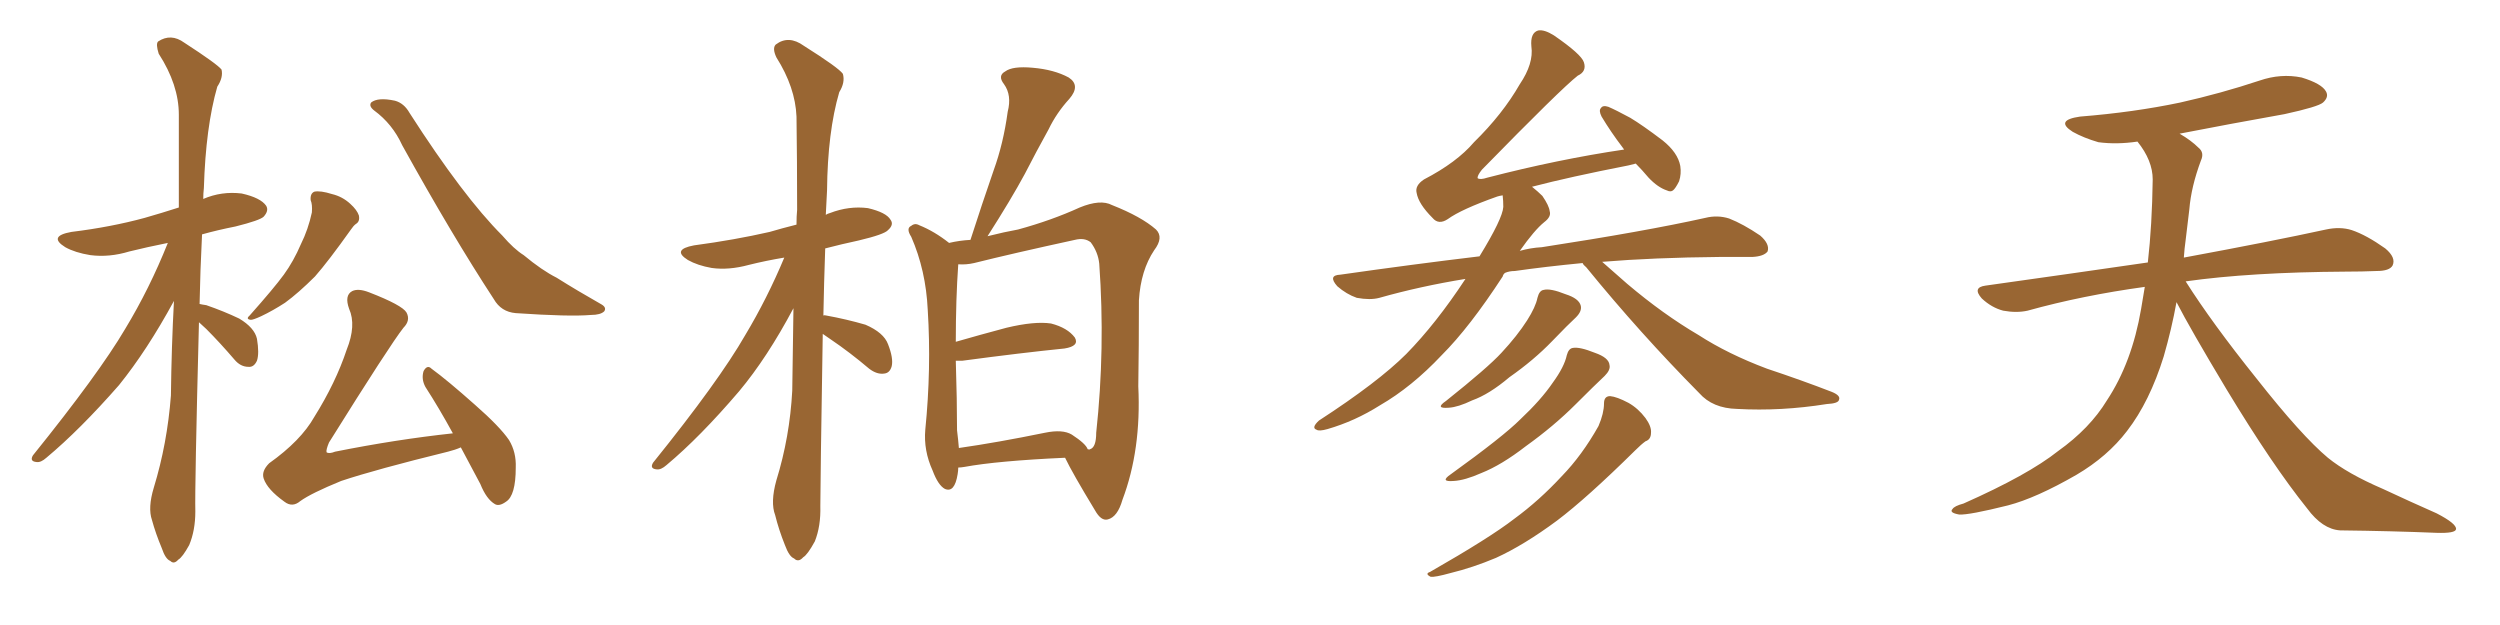 <svg xmlns="http://www.w3.org/2000/svg" xmlns:xlink="http://www.w3.org/1999/xlink" width="600" height="150"><path fill="#996633" padding="10" d="M47.75 77.34L47.75 77.34Q46.73 117.04 46.88 122.75L46.88 122.75Q46.88 127.29 45.41 130.81L45.41 130.81Q43.80 133.74 42.77 134.33L42.77 134.33Q41.75 135.50 40.87 134.62L40.87 134.62Q39.70 134.18 38.82 131.54L38.82 131.54Q37.35 128.03 36.47 124.80L36.47 124.80Q35.45 121.88 36.91 117.04L36.91 117.04Q40.14 106.49 41.02 94.92L41.02 94.92Q41.16 83.20 41.75 72.22L41.75 72.22Q35.30 84.08 28.56 92.43L28.56 92.43Q19.19 103.13 11.13 109.86L11.13 109.86Q9.81 111.04 8.79 110.89L8.79 110.89Q7.03 110.74 7.91 109.28L7.91 109.28Q23.73 89.65 30.03 78.96L30.03 78.96Q35.89 69.29 40.28 58.30L40.28 58.30Q35.16 59.33 31.05 60.35L31.05 60.35Q26.22 61.82 21.68 61.23L21.68 61.23Q18.02 60.64 15.67 59.33L15.67 59.33Q11.43 56.69 17.14 55.66L17.14 55.66Q26.66 54.49 34.72 52.29L34.72 52.29Q38.82 51.12 42.92 49.80L42.92 49.80Q42.92 37.79 42.92 27.54L42.92 27.54Q42.92 20.36 38.09 12.89L38.09 12.89Q37.35 10.55 37.94 9.96L37.94 9.96Q41.02 7.91 44.24 10.25L44.24 10.25Q52.15 15.38 53.17 16.70L53.17 16.70Q53.61 18.60 52.15 20.80L52.15 20.80Q49.37 30.47 48.93 45.12L48.93 45.12Q48.78 46.44 48.78 47.75L48.78 47.75Q53.17 45.85 58.01 46.44L58.01 46.44Q62.55 47.46 63.87 49.37L63.87 49.37Q64.60 50.54 63.28 52.00L63.28 52.00Q62.40 52.88 56.54 54.35L56.54 54.35Q52.15 55.22 48.49 56.25L48.49 56.25Q48.05 65.04 47.90 72.95L47.90 72.95Q48.49 73.10 49.51 73.24L49.51 73.24Q53.76 74.71 57.42 76.46L57.42 76.46Q61.08 78.66 61.67 81.30L61.67 81.30Q62.26 84.81 61.67 86.57L61.67 86.57Q60.94 88.18 59.62 88.04L59.62 88.04Q57.71 88.04 56.25 86.28L56.25 86.28Q52.73 82.18 49.51 78.96L49.51 78.96Q48.34 77.93 47.75 77.34ZM74.56 48.05L74.56 48.05Q74.41 46.44 75.44 46.00L75.44 46.00Q76.90 45.70 79.69 46.58L79.69 46.58Q82.18 47.17 84.08 48.93L84.08 48.93Q85.69 50.39 86.13 51.71L86.13 51.71Q86.43 53.17 85.40 53.76L85.40 53.76Q84.81 54.20 84.23 55.08L84.23 55.08Q78.81 62.70 75.59 66.36L75.59 66.36Q71.63 70.31 68.41 72.66L68.41 72.66Q65.48 74.56 62.70 75.88L62.70 75.88Q60.79 76.76 60.21 76.76L60.21 76.76Q58.89 76.61 59.91 75.73L59.91 75.73Q65.77 69.14 68.12 65.92L68.12 65.92Q70.46 62.70 72.22 58.59L72.22 58.59Q73.97 55.08 74.85 50.98L74.85 50.98Q75 49.07 74.56 48.05ZM89.79 26.51L89.79 26.51Q88.48 25.49 89.06 24.61L89.06 24.61Q90.67 23.29 94.78 24.17L94.78 24.17Q96.97 24.76 98.29 27.10L98.29 27.10Q111.18 47.17 120.56 56.54L120.56 56.54Q123.34 59.77 125.68 61.23L125.68 61.23Q130.08 64.89 133.59 66.65L133.59 66.65Q138.72 69.87 144.43 73.10L144.43 73.10Q145.61 73.83 145.02 74.71L145.02 74.71Q144.14 75.59 141.80 75.59L141.80 75.59Q136.67 76.03 123.78 75.15L123.78 75.15Q120.26 74.85 118.51 71.78L118.51 71.78Q108.54 56.54 96.53 34.86L96.53 34.86Q94.19 29.74 89.79 26.51ZM110.60 107.37L110.60 107.37L110.60 107.37Q109.28 107.96 107.52 108.40L107.52 108.40Q90.23 112.65 81.88 115.43L81.88 115.43Q74.71 118.36 72.07 120.26L72.07 120.26Q70.17 121.88 68.26 120.41L68.26 120.41Q64.16 117.48 63.28 114.84L63.28 114.84Q62.70 113.09 64.60 111.18L64.60 111.18Q72.22 105.76 75.44 100.05L75.44 100.05Q80.57 91.85 83.20 83.94L83.20 83.94Q85.55 78.08 83.79 74.12L83.79 74.12Q82.62 70.90 84.52 69.87L84.52 69.87Q85.99 69.14 88.62 70.17L88.62 70.17Q96.53 73.24 97.56 75L97.56 75Q98.58 76.90 96.83 78.66L96.83 78.66Q93.60 82.76 78.96 106.20L78.96 106.20Q78.22 107.96 78.37 108.54L78.37 108.54Q78.96 108.98 80.42 108.40L80.42 108.40Q95.07 105.47 108.69 104.00L108.69 104.00Q105.32 97.85 102.10 92.87L102.10 92.87Q101.07 90.97 101.66 89.06L101.66 89.06Q102.54 87.45 103.56 88.48L103.56 88.48Q107.37 91.26 113.96 97.12L113.96 97.12Q119.97 102.39 122.17 105.62L122.17 105.62Q123.93 108.54 123.78 112.21L123.78 112.21Q123.78 118.95 121.44 120.41L121.44 120.41Q119.82 121.58 118.80 121.00L118.80 121.00Q116.75 119.82 115.28 116.16L115.28 116.16Q112.79 111.47 110.60 107.37ZM197.46 80.13L197.46 80.13Q196.88 116.02 196.88 121.44L196.88 121.44Q197.02 126.27 195.56 129.93L195.56 129.93Q193.80 133.15 192.77 133.74L192.77 133.74Q191.60 135.06 190.58 134.03L190.58 134.03Q189.40 133.59 188.38 130.81L188.38 130.81Q186.91 127.15 186.04 123.63L186.04 123.63Q184.86 120.56 186.33 115.28L186.33 115.28Q189.55 104.88 190.14 93.75L190.14 93.75Q190.28 83.35 190.43 73.97L190.43 73.97Q184.13 85.84 177.39 93.90L177.39 93.90Q168.02 104.88 159.96 111.62L159.96 111.62Q158.64 112.79 157.62 112.65L157.62 112.65Q155.86 112.50 156.74 111.04L156.74 111.04Q172.56 91.41 178.86 80.42L178.86 80.42Q184.13 71.63 188.23 61.82L188.23 61.82Q183.84 62.55 179.74 63.57L179.74 63.57Q174.90 64.89 170.80 64.31L170.80 64.31Q167.43 63.72 165.09 62.40L165.09 62.40Q161.13 59.91 166.55 58.89L166.55 58.89Q176.37 57.57 184.72 55.66L184.72 55.66Q187.65 54.79 191.16 53.91L191.16 53.91Q191.16 51.86 191.31 50.39L191.31 50.39Q191.31 38.53 191.16 27.98L191.16 27.98Q190.87 20.95 186.33 13.77L186.33 13.77Q185.30 11.57 186.18 10.69L186.18 10.69Q189.26 8.35 192.92 10.99L192.92 10.99Q201.27 16.26 202.29 17.72L202.29 17.72Q202.88 19.78 201.42 22.12L201.42 22.12Q198.63 31.64 198.49 45.70L198.49 45.70Q198.34 48.78 198.19 51.56L198.19 51.56Q198.63 51.27 199.22 51.12L199.22 51.12Q203.76 49.37 208.30 49.95L208.30 49.95Q212.70 50.98 213.72 52.73L213.72 52.73Q214.60 53.91 213.13 55.22L213.13 55.22Q212.26 56.25 206.10 57.71L206.10 57.71Q202.00 58.59 198.05 59.62L198.05 59.62Q197.75 68.12 197.61 75.73L197.61 75.73Q197.90 75.59 198.34 75.73L198.34 75.73Q203.17 76.61 207.71 77.93L207.71 77.93Q212.11 79.83 213.13 82.62L213.13 82.62Q214.45 85.99 214.01 87.89L214.01 87.89Q213.57 89.50 212.26 89.65L212.26 89.65Q210.50 89.94 208.59 88.48L208.59 88.48Q203.91 84.52 199.37 81.45L199.37 81.45Q198.34 80.71 197.46 80.13ZM229.98 112.21L229.98 112.21Q229.98 112.94 229.83 113.82L229.83 113.82Q229.10 118.36 226.76 117.33L226.76 117.33Q225.15 116.46 223.83 112.94L223.83 112.94Q221.63 108.11 222.07 103.13L222.07 103.13Q223.54 88.48 222.66 74.41L222.66 74.41Q222.22 64.89 218.70 56.84L218.70 56.84Q217.38 54.79 218.70 54.20L218.70 54.20Q219.58 53.47 220.61 54.05L220.61 54.05Q224.27 55.52 227.78 58.30L227.78 58.30Q230.27 57.71 232.91 57.57L232.91 57.57Q235.69 48.93 238.48 40.87L238.48 40.87Q240.82 34.42 241.85 26.81L241.85 26.81Q242.87 22.85 240.97 20.21L240.97 20.21Q239.36 18.16 241.26 17.14L241.26 17.14Q243.02 15.82 247.85 16.26L247.85 16.26Q252.98 16.70 256.49 18.60L256.49 18.60Q259.42 20.51 256.64 23.73L256.64 23.73Q253.56 27.10 251.66 31.05L251.66 31.05Q248.73 36.33 245.95 41.75L245.95 41.75Q242.72 47.75 237.01 56.69L237.01 56.69Q241.11 55.66 244.34 55.08L244.34 55.08Q252.39 52.88 259.13 49.80L259.13 49.80Q264.11 47.75 266.89 49.22L266.89 49.22Q273.93 52.00 277.44 55.08L277.44 55.08Q279.35 56.98 277.00 60.06L277.00 60.06Q273.78 64.89 273.34 72.07L273.34 72.07Q273.34 83.06 273.19 92.72L273.19 92.72Q273.93 107.96 269.38 119.97L269.38 119.97Q268.21 124.07 265.87 124.66L265.87 124.66Q264.26 125.10 262.79 122.46L262.79 122.46Q257.37 113.53 255.62 109.86L255.62 109.86Q239.36 110.60 231.45 112.06L231.45 112.06Q230.57 112.21 229.98 112.21ZM257.23 104.30L257.23 104.30L257.23 104.30Q260.60 106.49 261.04 107.81L261.04 107.81Q261.47 107.96 261.62 107.81L261.62 107.81Q263.09 107.37 263.09 103.86L263.09 103.86Q265.28 83.64 263.82 63.28L263.82 63.28Q263.53 60.50 261.77 58.15L261.77 58.15Q260.30 56.98 257.96 57.57L257.96 57.57Q243.16 60.79 233.79 63.13L233.79 63.13Q231.88 63.57 229.98 63.43L229.98 63.43Q229.39 71.78 229.39 82.03L229.39 82.03Q234.96 80.42 241.55 78.66L241.55 78.66Q248.29 77.05 252.25 77.64L252.25 77.64Q256.20 78.66 257.96 81.01L257.96 81.01Q259.13 83.06 255.47 83.64L255.47 83.64Q245.21 84.67 231.01 86.57L231.01 86.57Q229.98 86.57 229.39 86.57L229.39 86.57Q229.69 96.09 229.69 103.27L229.69 103.27Q229.98 105.62 230.13 107.52L230.13 107.52Q239.36 106.20 250.78 103.86L250.78 103.86Q255.03 102.98 257.23 104.30ZM379.83 63.13L379.83 63.13Q370.75 64.01 363.57 65.04L363.57 65.04Q362.26 65.04 361.23 65.48L361.23 65.48Q360.79 65.77 360.64 66.36L360.64 66.36Q352.73 78.52 346.00 85.25L346.00 85.25Q338.82 92.87 331.20 97.27L331.20 97.27Q325.20 101.07 318.60 102.98L318.60 102.98Q316.55 103.56 315.97 103.13L315.97 103.13Q314.65 102.69 316.55 100.93L316.55 100.93Q330.76 91.70 337.50 84.96L337.50 84.96Q344.68 77.64 351.71 66.94L351.71 66.94Q340.87 68.70 331.05 71.48L331.05 71.48Q328.86 72.07 325.63 71.48L325.63 71.48Q323.14 70.61 320.95 68.70L320.95 68.70Q318.60 66.06 321.68 65.92L321.68 65.92Q339.11 63.43 355.08 61.52L355.08 61.52Q360.64 52.44 360.79 49.66L360.79 49.66Q360.79 48.19 360.64 46.88L360.64 46.88Q359.77 47.02 359.33 47.17L359.33 47.17Q350.68 50.24 347.46 52.59L347.46 52.59Q345.26 54.05 343.80 52.29L343.80 52.29Q340.43 48.93 339.99 46.29L339.99 46.29Q339.55 44.53 341.75 43.07L341.75 43.07Q349.66 38.96 353.76 34.13L353.76 34.13Q360.64 27.39 364.75 20.21L364.75 20.21Q368.12 15.23 367.53 11.13L367.53 11.13Q367.24 7.91 369.14 7.32L369.14 7.32Q370.61 7.03 372.95 8.50L372.95 8.50Q379.54 13.04 380.13 14.94L380.13 14.94Q380.86 17.14 378.66 18.16L378.66 18.16Q374.71 21.24 355.66 40.72L355.66 40.72Q354.49 42.19 354.64 42.77L354.64 42.77Q355.22 43.21 356.98 42.63L356.98 42.63Q373.97 38.23 389.79 35.89L389.79 35.89Q389.50 35.45 389.36 35.30L389.36 35.30Q386.57 31.64 384.38 27.98L384.38 27.98Q383.64 26.51 384.23 25.93L384.23 25.93Q384.67 25.20 385.99 25.63L385.99 25.63Q387.74 26.37 391.26 28.27L391.26 28.27Q394.19 30.03 399.02 33.69L399.02 33.69Q402.69 36.62 403.27 39.84L403.27 39.84Q403.56 41.75 402.98 43.51L402.98 43.51Q402.10 45.26 401.51 45.70L401.51 45.70Q400.93 46.14 400.05 45.70L400.05 45.70Q397.85 44.97 395.65 42.63L395.65 42.63Q394.04 40.72 392.58 39.26L392.58 39.26Q391.41 39.55 390.82 39.70L390.82 39.70Q376.61 42.48 367.68 44.82L367.68 44.82Q369.14 46.00 370.17 47.02L370.17 47.02Q371.78 49.37 371.92 50.68L371.92 50.68Q372.36 52.00 370.61 53.32L370.61 53.32Q368.26 55.22 364.75 60.21L364.75 60.21Q367.38 59.47 370.02 59.33L370.02 59.33Q394.78 55.52 409.28 52.29L409.28 52.29Q412.21 51.56 414.99 52.44L414.99 52.44Q418.36 53.76 422.46 56.54L422.46 56.54Q424.80 58.59 424.22 60.35L424.22 60.35Q423.34 61.52 420.56 61.67L420.56 61.67Q416.75 61.67 412.65 61.67L412.65 61.67Q396.83 61.82 384.52 62.84L384.52 62.84Q386.87 64.89 390.53 68.12L390.53 68.12Q399.17 75.44 407.67 80.42L407.67 80.42Q414.70 84.96 424.07 88.48L424.07 88.48Q432.42 91.26 439.60 94.04L439.60 94.04Q441.80 94.92 441.36 95.95L441.36 95.95Q441.21 96.83 438.43 96.97L438.43 96.97Q427.44 98.73 416.89 98.14L416.89 98.14Q411.04 98.00 407.81 94.34L407.81 94.34Q393.60 79.98 380.71 64.16L380.71 64.16Q379.98 63.57 379.83 63.13ZM368.99 71.48L368.99 71.48Q369.43 69.73 370.46 69.58L370.46 69.58Q372.07 69.14 375.73 70.61L375.73 70.61Q378.96 71.63 379.39 73.39L379.39 73.39Q379.69 74.71 378.22 76.17L378.22 76.17Q376.46 77.78 372.51 81.88L372.51 81.88Q368.12 86.43 362.26 90.53L362.26 90.53Q357.42 94.63 353.32 96.09L353.32 96.09Q349.95 97.71 347.75 97.85L347.75 97.85Q344.24 98.14 347.02 96.24L347.02 96.24Q357.13 88.18 360.35 84.67L360.35 84.67Q364.16 80.57 366.50 76.90L366.50 76.90Q368.55 73.68 368.99 71.48ZM376.03 85.25L376.03 85.25Q376.46 83.64 377.49 83.50L377.49 83.50Q379.10 83.20 382.76 84.67L382.76 84.67Q386.13 85.84 386.28 87.60L386.28 87.60Q386.57 88.77 385.11 90.23L385.11 90.23Q382.76 92.43 378.22 96.97L378.22 96.97Q372.95 102.25 366.21 107.08L366.21 107.08Q360.35 111.62 355.52 113.53L355.52 113.53Q351.56 115.28 348.93 115.43L348.93 115.43Q345.41 115.72 348.19 113.82L348.19 113.82Q360.79 104.74 364.89 100.63L364.89 100.63Q369.87 95.95 372.66 91.85L372.66 91.85Q375.44 88.04 376.03 85.25ZM384.96 96.83L384.96 96.83L384.96 96.83Q384.96 95.07 386.43 95.07L386.43 95.07Q388.04 95.21 390.82 96.68L390.82 96.68Q393.16 98.00 394.92 100.34L394.92 100.34Q396.39 102.39 396.24 103.86L396.24 103.86Q396.24 105.47 394.92 105.91L394.92 105.91Q393.90 106.64 392.43 108.11L392.43 108.11Q380.86 119.53 373.68 124.95L373.68 124.95Q365.77 130.81 359.03 133.89L359.03 133.89Q353.47 136.23 348.05 137.55L348.05 137.55Q344.38 138.57 343.36 138.43L343.36 138.43Q341.89 137.70 343.21 137.26L343.21 137.26Q357.57 129.05 363.43 124.51L363.43 124.51Q369.43 120.12 374.85 114.26L374.85 114.26Q379.69 109.28 383.64 102.25L383.64 102.25Q384.96 99.17 384.96 96.83ZM522.36 72.51L522.36 72.51L522.36 72.51Q521.19 78.96 519.29 85.55L519.29 85.55Q515.92 96.39 510.50 103.42L510.50 103.42Q505.81 109.57 498.34 113.96L498.34 113.96Q488.67 119.53 481.93 121.29L481.93 121.29Q472.56 123.63 470.21 123.49L470.21 123.49Q467.72 123.05 468.60 122.17L468.60 122.17Q469.04 121.44 471.24 120.85L471.24 120.85Q486.77 113.96 493.95 108.25L493.95 108.25Q501.56 102.83 505.66 96.09L505.66 96.09Q511.67 87.01 513.87 74.12L513.87 74.12Q514.31 71.48 514.75 68.85L514.75 68.85Q499.80 70.90 486.62 74.56L486.62 74.56Q483.98 75.15 480.76 74.56L480.76 74.56Q477.98 73.83 475.63 71.63L475.63 71.63Q473.29 68.99 476.51 68.55L476.51 68.55Q497.31 65.63 515.48 62.99L515.48 62.99Q516.50 54.05 516.65 43.07L516.65 43.07Q516.65 38.53 512.99 33.98L512.99 33.98Q508.01 34.72 503.61 34.13L503.61 34.13Q500.10 33.11 497.46 31.64L497.46 31.64Q493.07 28.86 499.22 27.98L499.22 27.98Q512.11 26.95 523.24 24.61L523.24 24.61Q533.06 22.41 542.29 19.34L542.29 19.34Q547.41 17.58 552.39 18.60L552.39 18.60Q557.23 20.07 558.25 21.97L558.25 21.97Q558.98 23.29 557.52 24.61L557.52 24.61Q556.35 25.63 548.29 27.39L548.29 27.39Q535.11 29.74 523.10 32.08L523.10 32.08Q525.88 33.69 527.64 35.45L527.64 35.45Q529.10 36.62 528.22 38.53L528.22 38.53Q525.88 44.82 525.44 50.24L525.44 50.24Q525 53.61 524.56 57.57L524.56 57.57Q524.27 59.62 524.12 61.82L524.12 61.82Q545.51 57.86 558.25 55.08L558.25 55.08Q561.62 54.35 564.40 55.22L564.40 55.22Q567.92 56.40 572.46 59.62L572.46 59.62Q575.10 61.82 574.22 63.72L574.22 63.72Q573.49 65.04 570.41 65.04L570.41 65.04Q566.89 65.19 562.94 65.19L562.94 65.19Q540.09 65.33 524.56 67.53L524.56 67.53Q530.86 77.49 541.55 90.82L541.55 90.82Q552.39 104.59 558.69 109.86L558.69 109.86Q563.38 113.67 571.88 117.33L571.88 117.33Q578.47 120.41 584.77 123.19L584.77 123.19Q589.60 125.68 589.45 127.00L589.45 127.00Q589.31 128.03 584.77 127.88L584.77 127.88Q574.07 127.44 561.62 127.29L561.62 127.29Q557.37 127.00 553.71 122.02L553.71 122.02Q545.36 111.62 534.38 93.46L534.38 93.46Q525.59 78.81 522.36 72.51Z"/></svg>